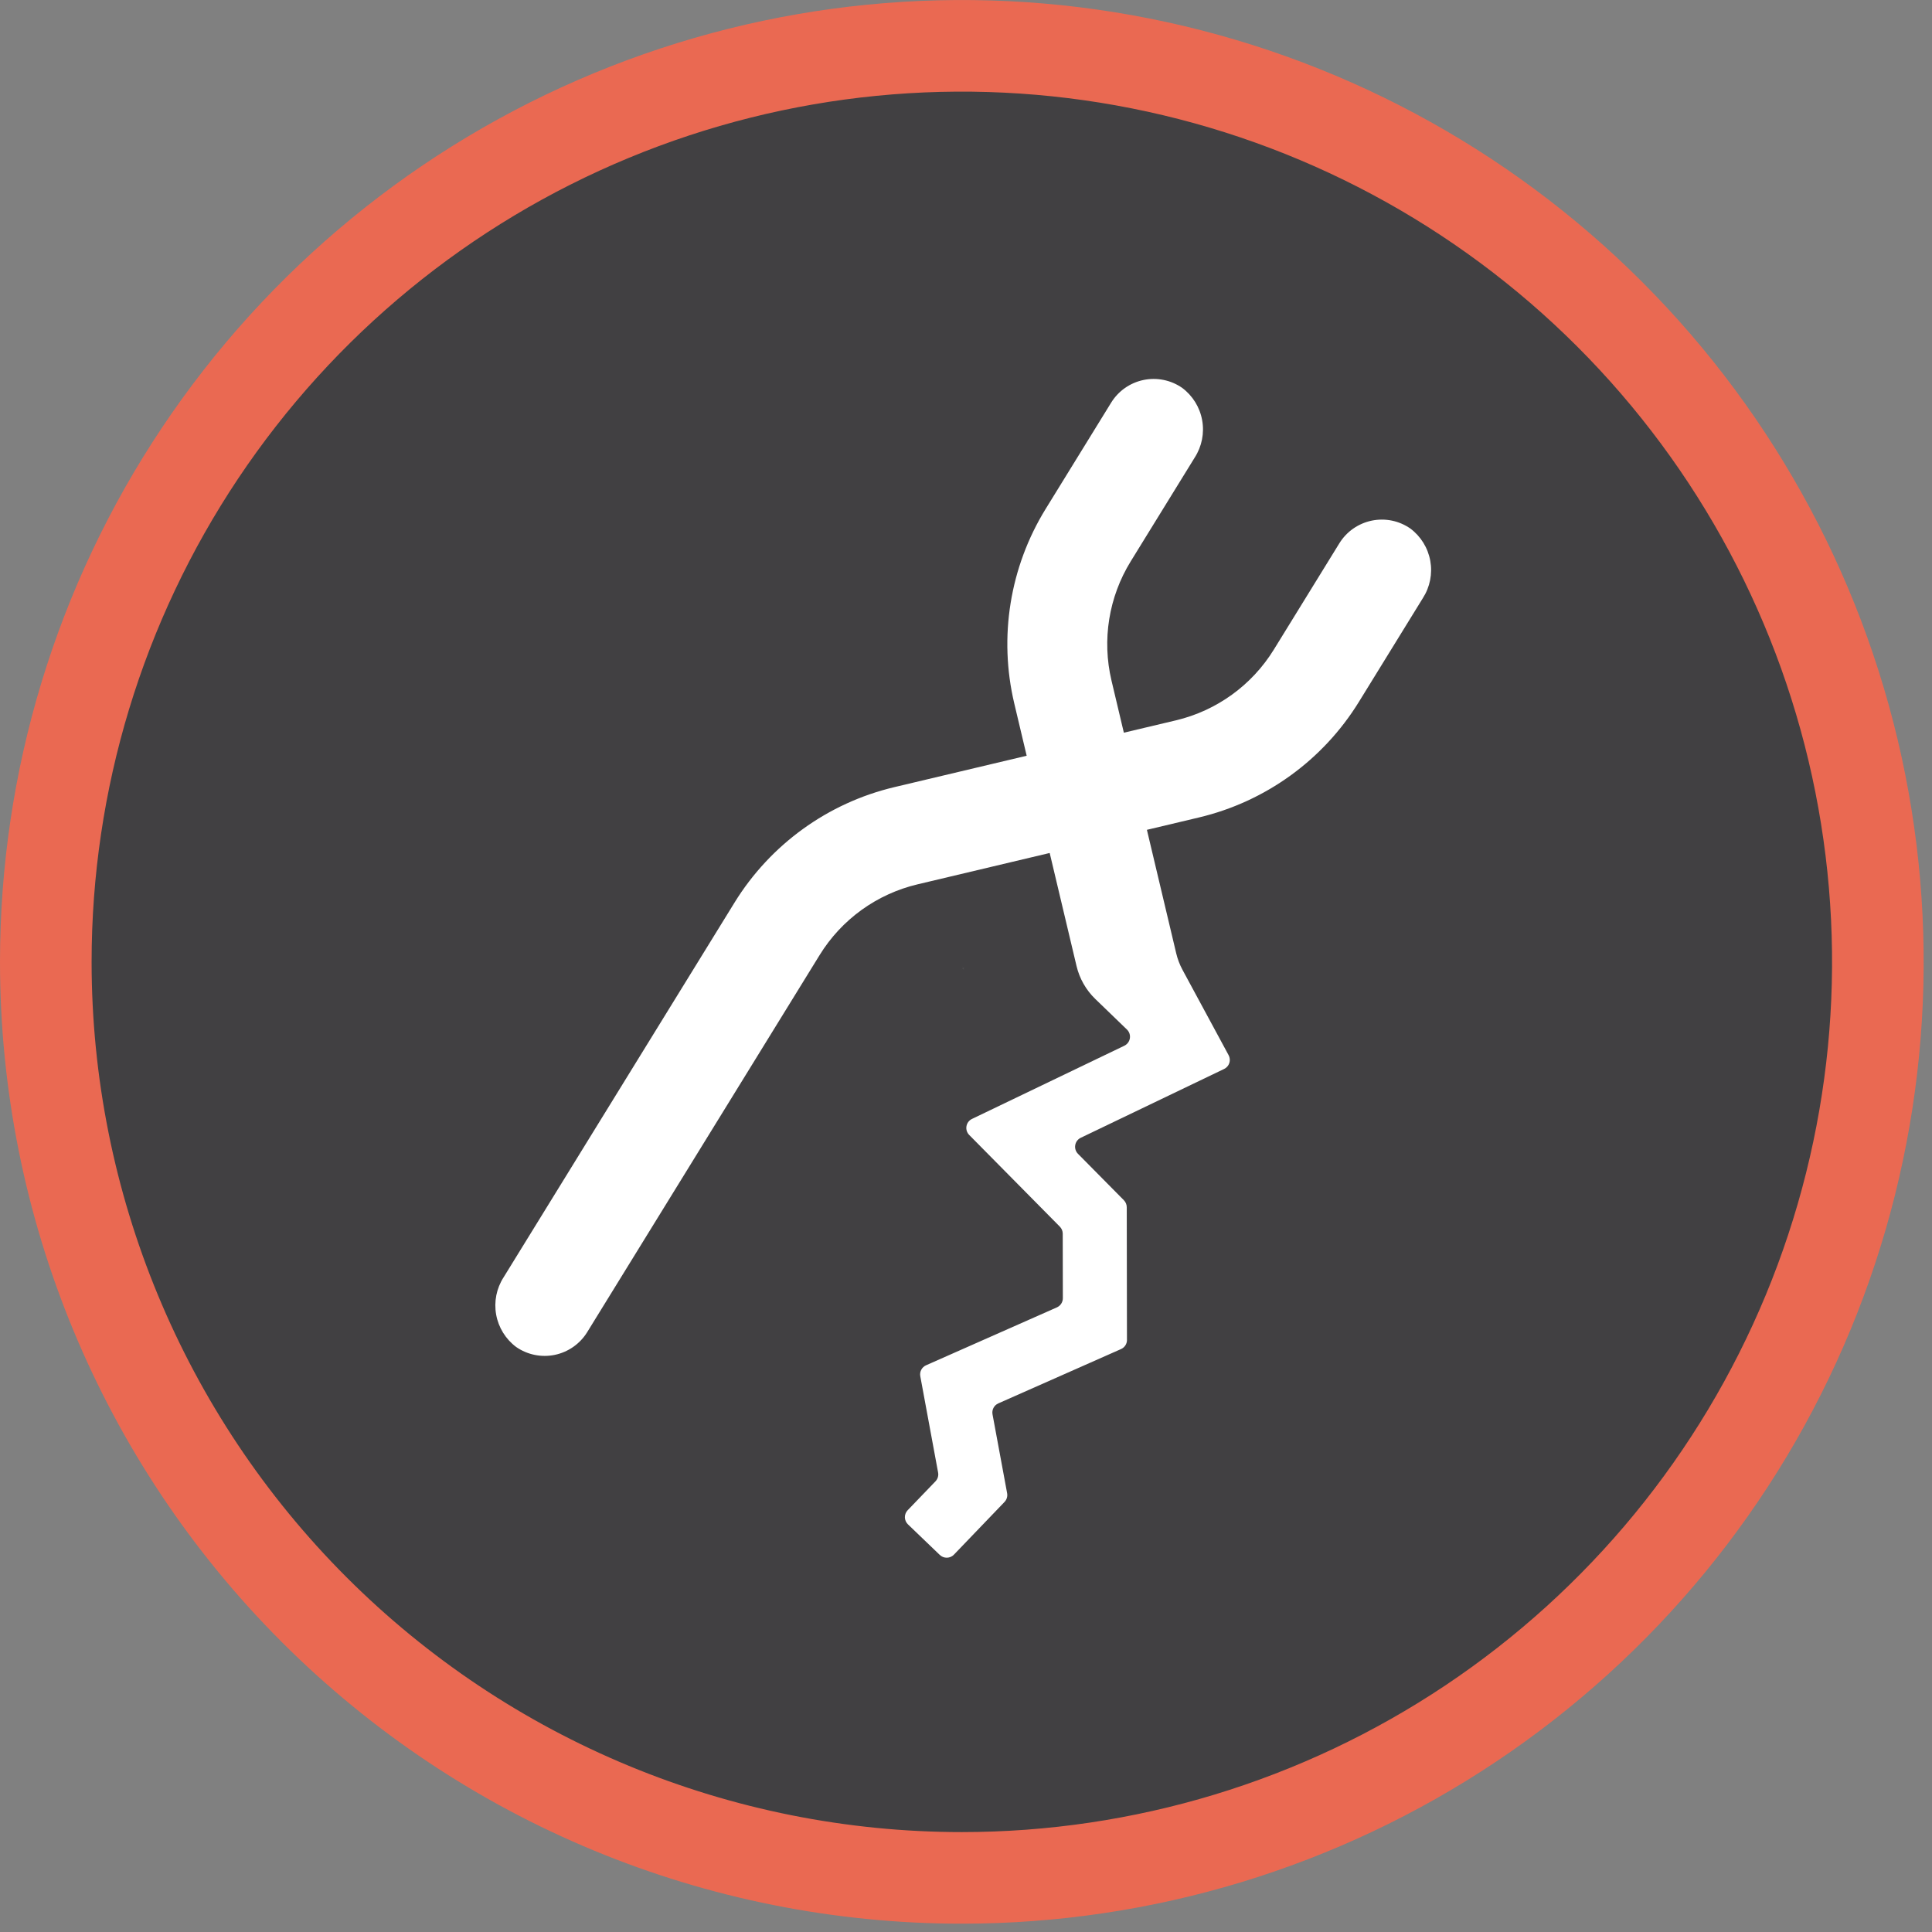 <svg width="116" height="116" viewBox="0 0 116 116" fill="none" xmlns="http://www.w3.org/2000/svg">
<rect x="0" y="0" width="116" height="116" fill="#808080" stroke="none"/>
<g clip-path="url(#clip0_94_22787)">
<path d="M58.25 113.251C69.128 113.251 79.762 110.025 88.806 103.982C97.851 97.938 104.901 89.349 109.063 79.299C113.226 69.249 114.315 58.19 112.193 47.521C110.071 36.852 104.833 27.052 97.141 19.36C89.449 11.668 79.649 6.43 68.98 4.308C58.311 2.186 47.252 3.275 37.202 7.438C27.152 11.6 18.563 18.65 12.519 27.695C6.476 36.739 3.25 47.373 3.25 58.251C3.25 72.838 9.045 86.827 19.359 97.142C29.674 107.456 43.663 113.251 58.25 113.251Z" fill="#414042"/>
<path d="M57.75 112.751C68.628 112.751 79.262 109.525 88.306 103.482C97.351 97.438 104.401 88.849 108.563 78.799C112.726 68.749 113.815 57.69 111.693 47.021C109.571 36.352 104.333 26.552 96.641 18.86C88.949 11.168 79.149 5.93 68.48 3.808C57.811 1.686 46.752 2.775 36.702 6.938C26.652 11.1 18.063 18.15 12.019 27.195C5.976 36.239 2.75 46.873 2.75 57.751C2.75 72.338 8.545 86.327 18.859 96.642C29.174 106.956 43.163 112.751 57.75 112.751Z" stroke="#EA6952" stroke-width="5.5"/>
<path d="M57.654 58.258C57.772 58.174 57.897 58.103 58.014 58.018C57.897 58.104 57.772 58.174 57.654 58.258Z" fill="white"/>
<path d="M57.883 58.258C57.883 58.258 57.82 58.098 57.783 58.018C57.815 58.097 57.877 58.258 57.883 58.258Z" fill="white"/>
<path d="M67.664 80.448L67.652 72.486C67.652 72.327 67.589 72.175 67.478 72.062L64.728 69.281C64.659 69.213 64.608 69.129 64.578 69.037C64.549 68.945 64.542 68.847 64.559 68.752C64.575 68.657 64.614 68.567 64.673 68.49C64.732 68.413 64.808 68.352 64.896 68.311L73.496 64.183C73.57 64.148 73.636 64.098 73.69 64.037C73.745 63.975 73.785 63.903 73.811 63.825C73.836 63.747 73.845 63.665 73.837 63.583C73.83 63.502 73.805 63.423 73.766 63.351L71 58.232C70.831 57.919 70.704 57.586 70.622 57.241L68.862 49.824L71.989 49.081C75.982 48.132 79.435 45.637 81.589 42.143L85.432 35.909C85.858 35.246 86.016 34.447 85.876 33.672C85.736 32.897 85.308 32.203 84.677 31.732C84.342 31.5 83.963 31.338 83.564 31.257C83.165 31.177 82.753 31.178 82.354 31.261C81.956 31.345 81.578 31.508 81.244 31.742C80.911 31.976 80.629 32.276 80.415 32.623L76.482 39.004C75.163 41.143 73.049 42.67 70.604 43.251L67.478 43.992L66.736 40.865C66.156 38.42 66.571 35.845 67.889 33.706L71.733 27.471C72.16 26.807 72.32 26.006 72.179 25.229C72.039 24.452 71.609 23.758 70.976 23.286C70.641 23.054 70.262 22.892 69.863 22.812C69.463 22.731 69.052 22.732 68.653 22.816C68.254 22.899 67.877 23.063 67.543 23.297C67.21 23.531 66.928 23.831 66.714 24.178L62.781 30.559C60.63 34.05 59.953 38.253 60.9 42.244L61.643 45.376L53.7 47.26C49.707 48.207 46.254 50.702 44.1 54.196L30.237 76.691C29.809 77.354 29.65 78.156 29.79 78.932C29.93 79.709 30.36 80.404 30.993 80.876C31.328 81.108 31.706 81.269 32.106 81.35C32.505 81.431 32.917 81.43 33.316 81.347C33.715 81.263 34.093 81.099 34.426 80.865C34.76 80.63 35.042 80.331 35.256 79.984L49.211 57.344C49.863 56.285 50.718 55.365 51.726 54.636C52.735 53.908 53.877 53.385 55.087 53.098L63.025 51.214L64.636 57.999C64.814 58.752 65.204 59.438 65.76 59.977L67.66 61.812C67.731 61.879 67.784 61.963 67.815 62.055C67.846 62.148 67.854 62.246 67.838 62.343C67.823 62.439 67.784 62.53 67.725 62.608C67.666 62.686 67.589 62.748 67.501 62.79L58.365 67.179C58.277 67.22 58.201 67.281 58.142 67.358C58.083 67.435 58.044 67.525 58.028 67.62C58.011 67.715 58.018 67.813 58.047 67.905C58.077 67.997 58.128 68.081 58.197 68.149L63.633 73.649C63.745 73.761 63.808 73.913 63.808 74.072L63.815 77.945C63.815 78.062 63.781 78.177 63.717 78.275C63.653 78.373 63.562 78.45 63.455 78.498L55.605 81.972C55.48 82.026 55.378 82.121 55.314 82.242C55.251 82.362 55.23 82.5 55.256 82.634L56.325 88.413C56.343 88.507 56.337 88.604 56.31 88.696C56.282 88.788 56.233 88.872 56.167 88.941L54.5 90.674C54.444 90.731 54.401 90.798 54.372 90.872C54.343 90.946 54.328 91.025 54.33 91.105C54.332 91.184 54.349 91.262 54.382 91.335C54.414 91.408 54.46 91.473 54.518 91.528L56.424 93.358C56.481 93.413 56.548 93.457 56.622 93.486C56.696 93.515 56.775 93.529 56.855 93.527C56.934 93.526 57.012 93.508 57.085 93.476C57.158 93.444 57.223 93.397 57.278 93.34L60.311 90.181C60.377 90.112 60.426 90.028 60.454 89.936C60.481 89.844 60.486 89.747 60.469 89.653L59.593 84.922C59.567 84.788 59.588 84.65 59.652 84.529C59.715 84.409 59.818 84.314 59.943 84.26L67.306 81.001C67.413 80.954 67.505 80.876 67.569 80.778C67.633 80.68 67.666 80.565 67.666 80.448" fill="white"/>
</g>
<defs>
<clipPath id="clip0_94_22787">
<rect width="115.5" height="115.5" fill="white"/>
</clipPath>
</defs>
</svg>
